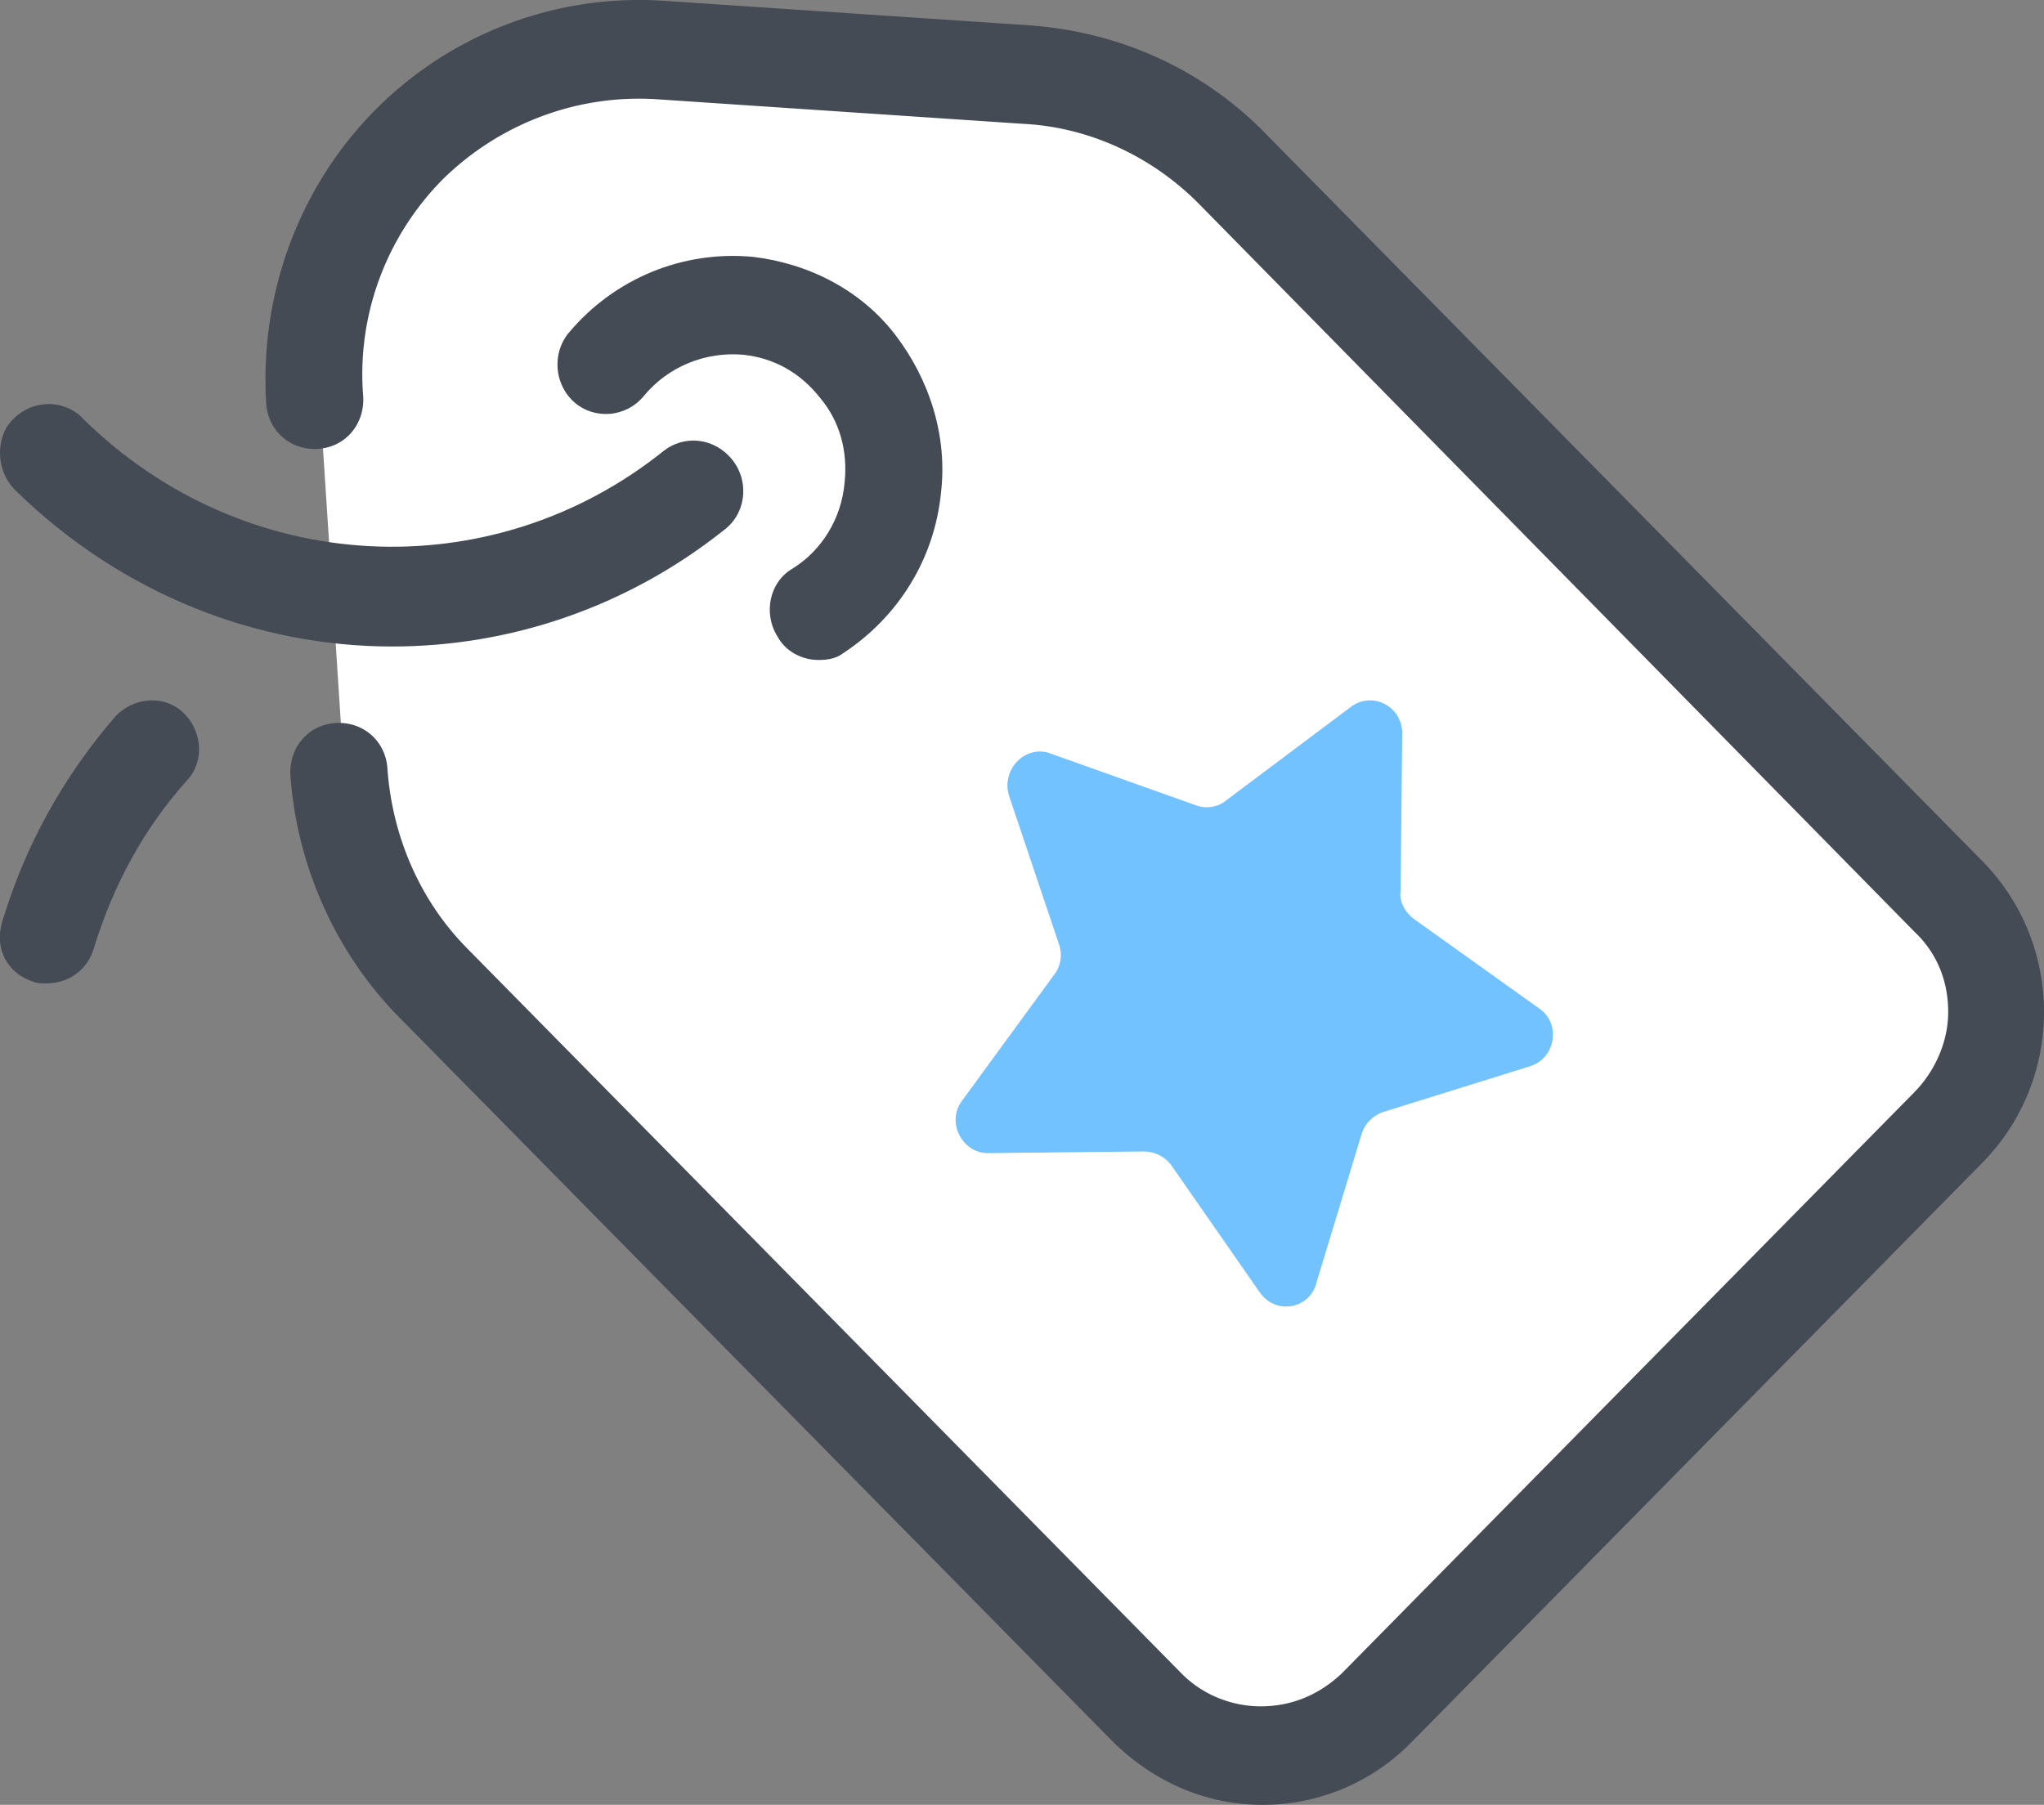 <svg width="154" height="136" xmlns="http://www.w3.org/2000/svg">
    <rect width="100%" height="100%" fill="#808080" stroke="none"/>
    <g fill-rule="nonzero" fill="none">
        <path d="M77.801 4.96c5.863.372 11.482 2.975 15.635 7.19l53.991 54.797c4.764 4.835 4.764 12.645 0 17.48l-43.241 43.887a12.039 12.039 0 0 1-17.224 0l-53.99-54.796c-4.153-4.216-6.718-9.918-7.085-15.87l-1.832-28.141C23.078 14.506 35.293 2.109 50.073 3.1L77.8 4.96z" fill="#FFF"/>
        <path d="M95.114 136c-4.265 0-8.164-1.732-11.21-4.7l-53.86-54.676c-4.752-4.825-7.676-11.38-8.164-18.184-.122-2.103 1.34-3.835 3.412-3.959 2.072-.123 3.778 1.361 3.9 3.464.365 5.072 2.437 9.896 5.97 13.483l53.86 54.676c1.584 1.608 3.777 2.474 5.97 2.474 2.316 0 4.387-.866 6.093-2.474l43.136-43.79c1.584-1.608 2.56-3.835 2.56-6.061 0-2.35-.854-4.454-2.56-6.062L90.362 15.392c-3.534-3.587-8.286-5.814-13.282-6.061L49.42 7.475c-5.972-.37-11.82 1.856-16.086 6.062-4.264 4.33-6.458 10.267-5.97 16.328.122 2.103-1.34 3.835-3.412 3.958-2.072.124-3.778-1.36-3.9-3.463-.487-8.164 2.438-16.205 8.165-22.019A28.005 28.005 0 0 1 49.907.053l27.66 1.856c6.824.495 13.16 3.34 17.913 8.288l53.86 54.675c6.214 6.309 6.214 16.452 0 22.761L106.324 131.3A15.648 15.648 0 0 1 95.115 136z" fill="#444B54"/>
        <path d="M29.544 48.716c-10.171 0-20.343-3.94-28.308-11.694C-.112 35.75-.357 33.717.5 32.192c1.348-2.035 4.044-2.289 5.638-.764l.122.128c12.132 11.949 30.76 12.838 43.75 2.415 1.47-1.144 3.554-1.017 4.902.381l.122.127c1.471 1.653 1.226 4.195-.49 5.466-7.353 5.848-16.176 8.771-25 8.771zM3.441 74.09c-.35 0-.702 0-.937-.116C.63 73.395-.424 71.544.162 69.69v-.231c.586-1.852 2.46-2.894 4.334-2.315 1.874.579 2.928 2.43 2.342 4.282v.232c-.468 1.389-1.874 2.43-3.397 2.43z" fill="#444B54"/>
        <path d="M3.566 74.09c-.365 0-.729 0-.971-.122-1.942-.608-3.034-2.554-2.427-4.5C1.867 63.75 4.779 58.52 8.662 54.02c1.335-1.46 3.64-1.703 5.097-.365 1.456 1.338 1.699 3.65.364 5.109-3.276 3.649-5.582 7.906-7.038 12.65-.486 1.702-1.942 2.676-3.52 2.676z" fill="#444B54"/>
        <path d="m76.023 59.962 3.78 11.241c.243.741.121 1.606-.366 2.224l-6.949 9.511c-1.219 1.606 0 3.953 1.95 3.953l11.703-.124c.854 0 1.585.37 2.073.988l6.705 9.635c1.219 1.73 3.779 1.236 4.266-.74l3.414-11.241a2.574 2.574 0 0 1 1.584-1.606l11.094-3.459c1.95-.618 2.316-3.212.731-4.323l-9.508-6.794c-.61-.494-1.098-1.236-.976-2.1l.122-11.859c0-2.1-2.316-3.211-3.9-1.976l-9.387 7.04c-.61.495-1.463.618-2.195.371l-11.093-3.952c-1.829-.618-3.657 1.235-3.048 3.211z" fill="#71C2FF"/>
        <path d="M61.666 49.731c-1.231 0-2.463-.625-3.078-1.75-1.108-1.75-.616-4.125 1.108-5.125 2.216-1.375 3.694-3.75 3.94-6.5.246-2.375-.37-4.625-1.847-6.375-1.477-1.875-3.447-3-5.787-3.25-2.832-.25-5.663.875-7.51 3.125-1.354 1.625-3.694 1.75-5.171.5-1.6-1.375-1.724-3.75-.493-5.25 3.448-4.125 8.619-6.25 13.913-5.75 4.186.5 8.126 2.5 10.712 5.875 2.585 3.375 3.94 7.625 3.447 11.875-.492 5-3.201 9.375-7.387 12.125-.493.375-1.108.5-1.847.5z" fill="#444B54"/>
    </g>
</svg>
